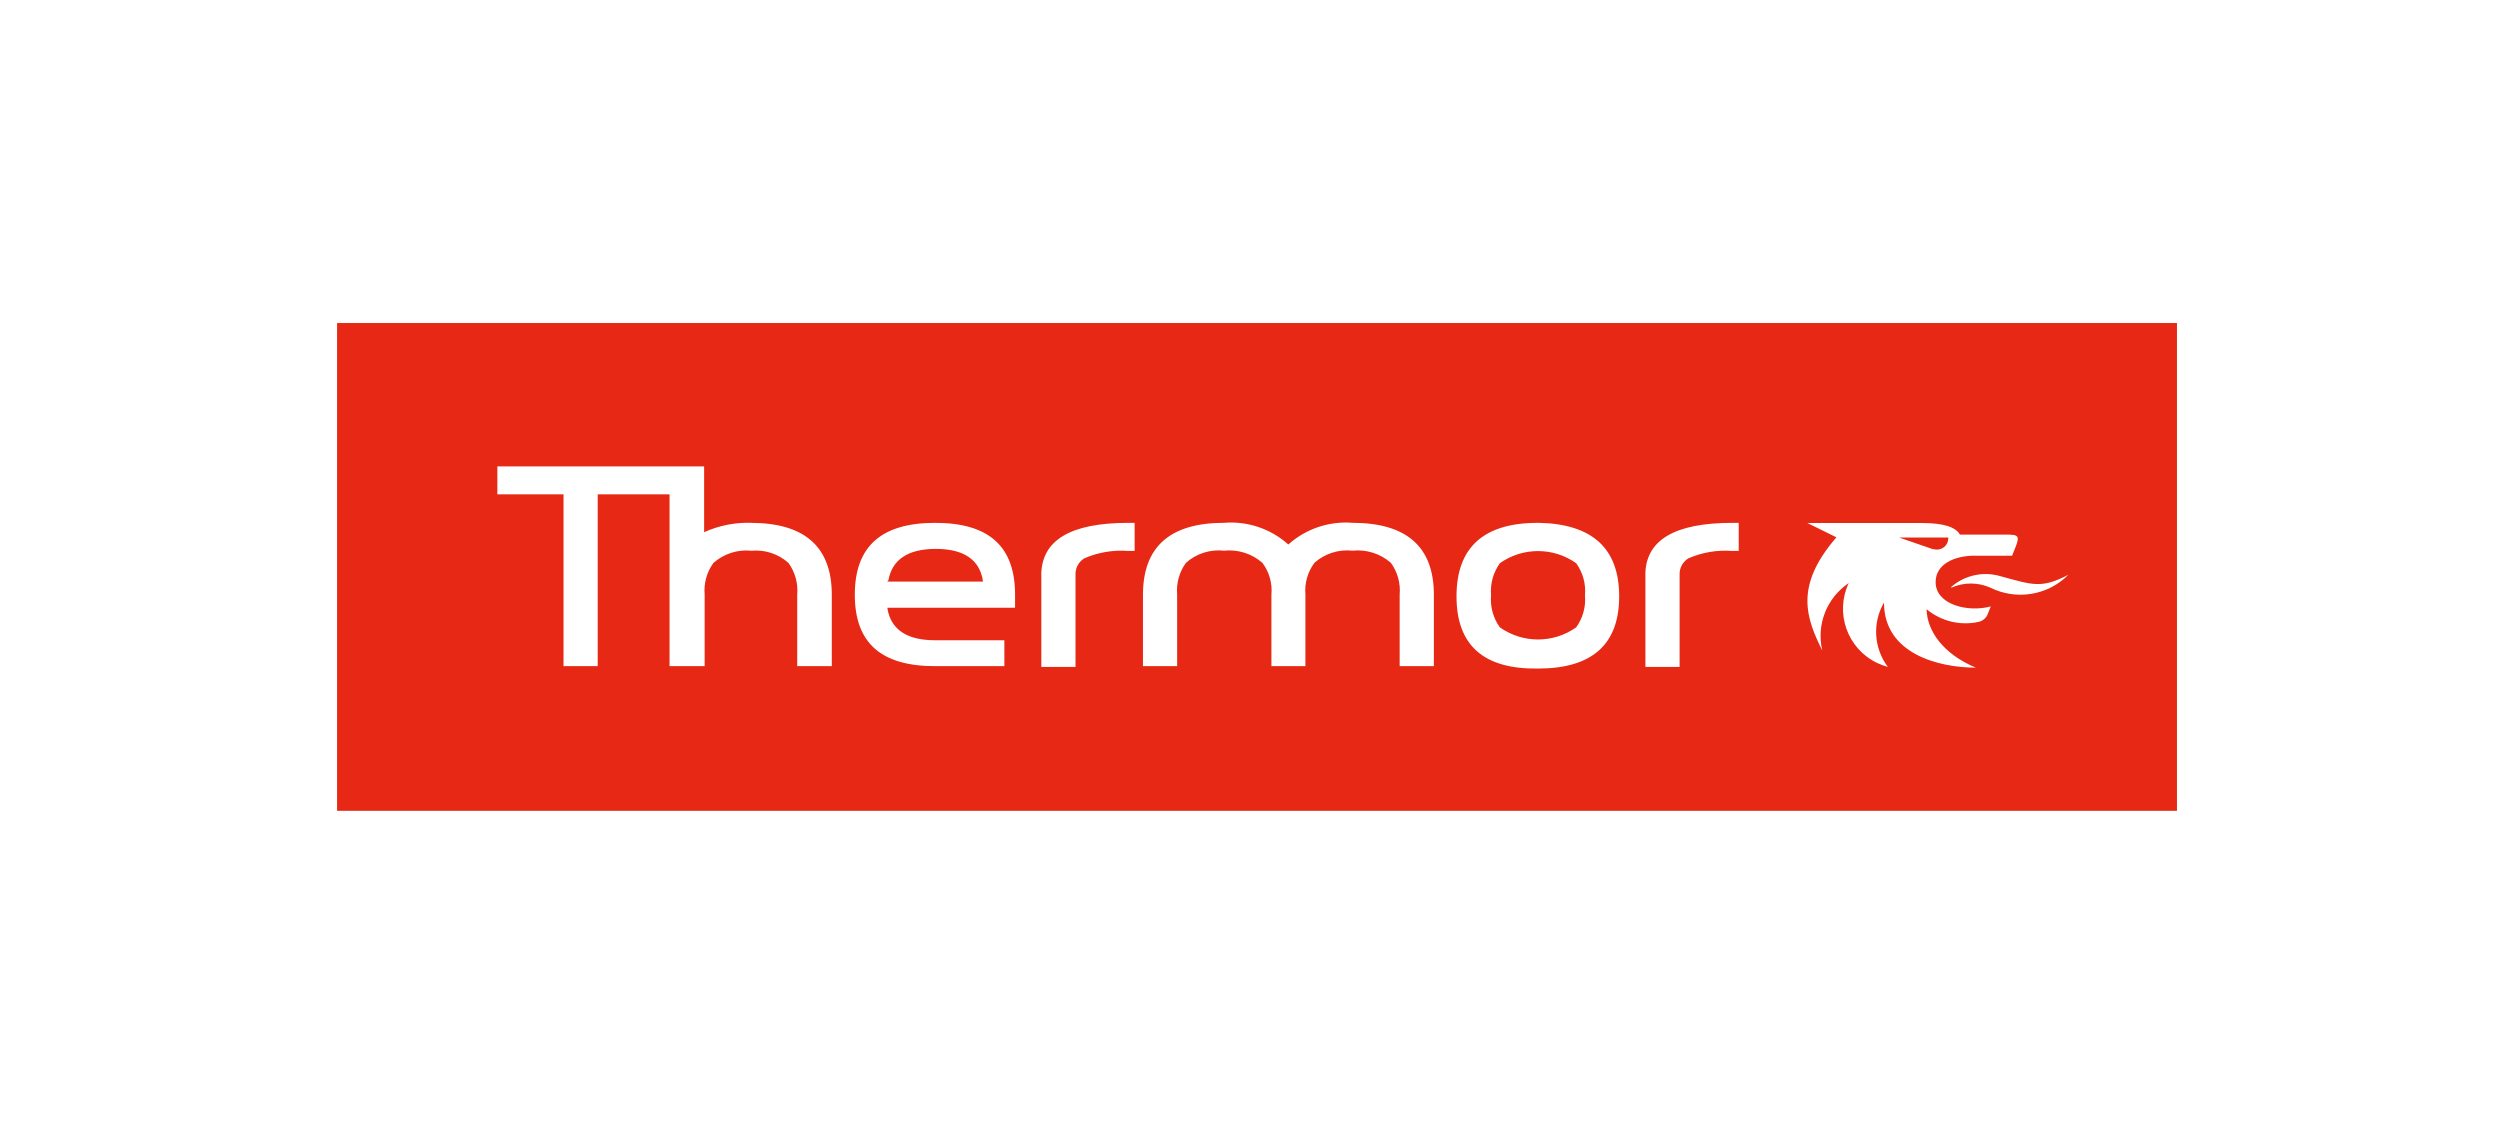 <svg xmlns="http://www.w3.org/2000/svg" fill="none" viewBox="0 0 178 81" height="81" width="178">
<rect fill="white" height="81" width="178"></rect>
<path fill="#E62814" d="M24 23H155V57.729H24V23Z"></path>
<path fill="white" d="M138.931 41.844C139.818 41.448 140.829 41.448 141.716 41.844C143.577 42.765 145.82 42.392 147.277 40.916C145.325 41.95 144.661 41.621 142.46 41.033C141.229 40.659 139.893 40.946 138.927 41.791"></path>
<path fill="white" d="M137.605 39.096L135.223 38.273H138.719C138.745 38.719 138.406 39.104 137.956 39.13C137.858 39.138 137.764 39.123 137.67 39.096M140.644 39.568H143.26C143.876 38.077 143.876 38.062 142.66 38.062H139.546C139.241 37.513 138.343 37.239 136.85 37.239H128.685L130.754 38.258C127.704 41.765 128.633 44.056 129.746 46.318C129.312 44.479 130.063 42.565 131.63 41.516C130.622 43.652 131.535 46.204 133.672 47.212C133.91 47.325 134.163 47.416 134.416 47.484C133.412 46.151 133.302 44.347 134.14 42.905C134.14 46.57 138.066 47.537 140.682 47.537C138.353 46.567 137.202 44.921 137.175 43.377C138.198 44.23 139.561 44.566 140.867 44.279C141.173 44.215 141.426 44 141.535 43.702L141.743 43.177C140.093 43.622 137.817 43.045 137.817 41.448C137.817 40.138 139.202 39.564 140.591 39.564M53.482 37.224C52.331 37.19 51.183 37.416 50.134 37.892V33.207H35.412V35.197H40.123V47.431H42.557V35.197H47.672V47.431H50.171V42.343C50.1 41.538 50.322 40.731 50.798 40.078C51.545 39.421 52.531 39.107 53.52 39.213C54.475 39.126 55.422 39.44 56.136 40.078C56.611 40.731 56.834 41.535 56.762 42.343V47.431H59.224V42.343C59.224 38.941 57.298 37.227 53.452 37.227M63.255 41.319C63.516 39.84 64.656 39.081 66.63 39.081C68.604 39.081 69.733 39.84 69.978 41.319V41.41H63.172L63.251 41.319H63.255ZM66.63 47.431H71.511V45.585H66.566C64.591 45.585 63.452 44.838 63.191 43.362V43.271H72.273V42.343C72.273 38.9 70.416 37.227 66.581 37.227C62.746 37.227 60.862 38.904 60.862 42.343C60.862 45.781 62.734 47.431 66.581 47.431M74.142 40.942V47.484H76.577V40.942C76.55 40.459 76.792 40.002 77.203 39.753C78.189 39.326 79.261 39.145 80.329 39.228H80.786V37.227H80.329C76.211 37.227 74.15 38.466 74.138 40.942M117.153 40.942V47.484H119.588V40.942C119.561 40.459 119.803 40.002 120.215 39.753C121.2 39.326 122.272 39.145 123.34 39.228H123.797V37.227H123.34C119.214 37.227 117.149 38.466 117.149 40.942M96.297 37.224C94.628 37.092 92.975 37.65 91.729 38.768C90.48 37.647 88.823 37.088 87.15 37.224C83.304 37.224 81.379 38.938 81.379 42.339V47.427H83.813V42.339C83.742 41.535 83.964 40.727 84.44 40.074C85.18 39.413 86.165 39.1 87.15 39.209C88.143 39.104 89.132 39.417 89.883 40.074C90.37 40.723 90.6 41.531 90.525 42.339V47.427H92.945V42.339C92.877 41.531 93.103 40.727 93.586 40.074C94.326 39.413 95.312 39.1 96.297 39.209C97.29 39.104 98.279 39.417 99.03 40.074C99.505 40.727 99.728 41.531 99.656 42.339V47.427H102.091V42.339C102.091 38.938 100.155 37.224 96.293 37.224M112.223 44.668C110.596 45.819 108.418 45.819 106.791 44.668C106.315 44.011 106.093 43.199 106.164 42.392C106.093 41.576 106.315 40.765 106.791 40.1C108.418 38.949 110.596 38.949 112.223 40.1C112.702 40.765 112.925 41.576 112.85 42.392C112.921 43.203 112.699 44.011 112.223 44.668ZM109.513 37.224C105.64 37.224 103.703 38.968 103.703 42.459C103.703 45.951 105.64 47.661 109.513 47.601C113.359 47.601 115.285 45.887 115.285 42.459C115.285 39.032 113.359 37.288 109.513 37.224Z"></path>
</svg>
